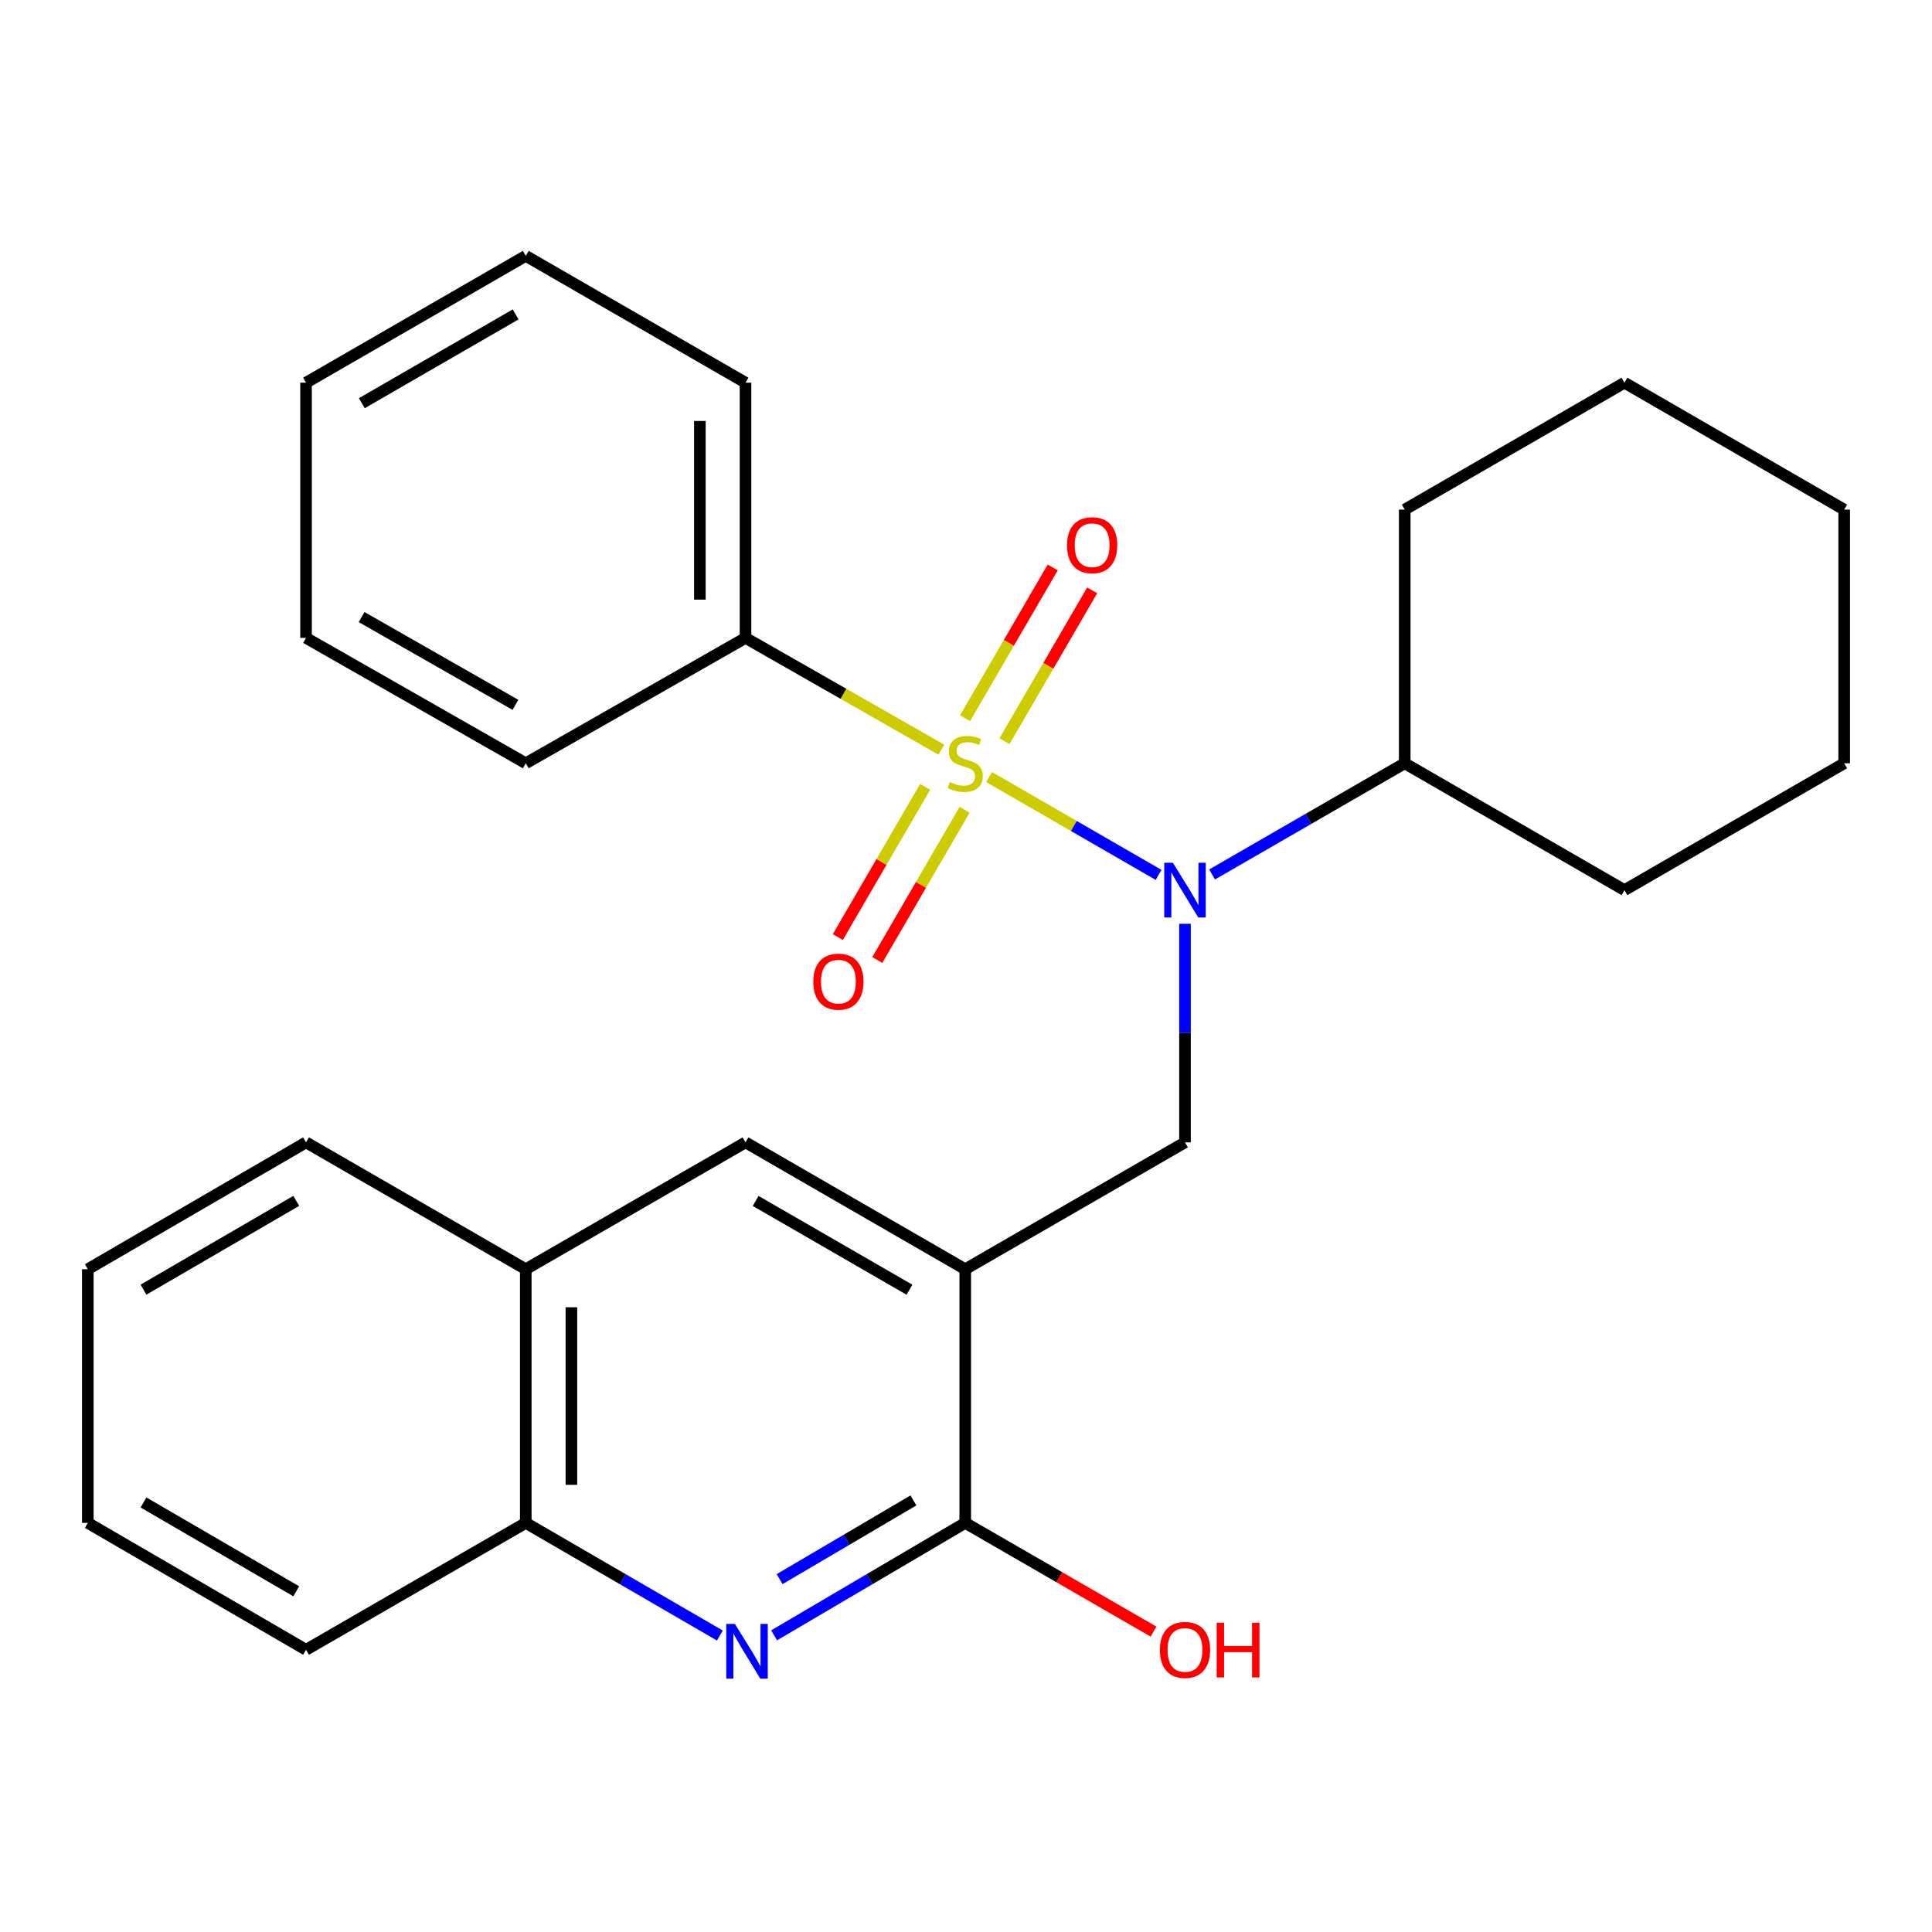 <?xml version='1.0' encoding='iso-8859-1'?>
<svg version='1.1' baseProfile='full'
              xmlns='http://www.w3.org/2000/svg'
                      xmlns:rdkit='http://www.rdkit.org/xml'
                      xmlns:xlink='http://www.w3.org/1999/xlink'
                  xml:space='preserve'
width='1000px' height='1000px' viewBox='0 0 1000 1000'>
<!-- END OF HEADER -->
<rect style='opacity:1.0;fill:#FFFFFF;stroke:none' width='1000' height='1000' x='0' y='0'> </rect>
<path class='bond-0' d='M 511.969,402.21 L 555.825,427.523' style='fill:none;fill-rule:evenodd;stroke:#CCCC00;stroke-width:6px;stroke-linecap:butt;stroke-linejoin:miter;stroke-opacity:1' />
<path class='bond-0' d='M 555.825,427.523 L 599.681,452.837' style='fill:none;fill-rule:evenodd;stroke:#0000FF;stroke-width:6px;stroke-linecap:butt;stroke-linejoin:miter;stroke-opacity:1' />
<path class='bond-6' d='M 478.847,407.284 L 456.253,446.157' style='fill:none;fill-rule:evenodd;stroke:#CCCC00;stroke-width:6px;stroke-linecap:butt;stroke-linejoin:miter;stroke-opacity:1' />
<path class='bond-6' d='M 456.253,446.157 L 433.659,485.03' style='fill:none;fill-rule:evenodd;stroke:#FF0000;stroke-width:6px;stroke-linecap:butt;stroke-linejoin:miter;stroke-opacity:1' />
<path class='bond-6' d='M 499.272,419.156 L 476.678,458.029' style='fill:none;fill-rule:evenodd;stroke:#CCCC00;stroke-width:6px;stroke-linecap:butt;stroke-linejoin:miter;stroke-opacity:1' />
<path class='bond-6' d='M 476.678,458.029 L 454.084,496.902' style='fill:none;fill-rule:evenodd;stroke:#FF0000;stroke-width:6px;stroke-linecap:butt;stroke-linejoin:miter;stroke-opacity:1' />
<path class='bond-7' d='M 519.927,383.625 L 542.617,344.603' style='fill:none;fill-rule:evenodd;stroke:#CCCC00;stroke-width:6px;stroke-linecap:butt;stroke-linejoin:miter;stroke-opacity:1' />
<path class='bond-7' d='M 542.617,344.603 L 565.306,305.581' style='fill:none;fill-rule:evenodd;stroke:#FF0000;stroke-width:6px;stroke-linecap:butt;stroke-linejoin:miter;stroke-opacity:1' />
<path class='bond-7' d='M 499.504,371.749 L 522.193,332.728' style='fill:none;fill-rule:evenodd;stroke:#CCCC00;stroke-width:6px;stroke-linecap:butt;stroke-linejoin:miter;stroke-opacity:1' />
<path class='bond-7' d='M 522.193,332.728 L 544.883,293.706' style='fill:none;fill-rule:evenodd;stroke:#FF0000;stroke-width:6px;stroke-linecap:butt;stroke-linejoin:miter;stroke-opacity:1' />
<path class='bond-8' d='M 487.253,388.025 L 436.565,359.104' style='fill:none;fill-rule:evenodd;stroke:#CCCC00;stroke-width:6px;stroke-linecap:butt;stroke-linejoin:miter;stroke-opacity:1' />
<path class='bond-8' d='M 436.565,359.104 L 385.878,330.183' style='fill:none;fill-rule:evenodd;stroke:#000000;stroke-width:6px;stroke-linecap:butt;stroke-linejoin:miter;stroke-opacity:1' />
<path class='bond-4' d='M 613.348,478.149 L 613.348,534.721' style='fill:none;fill-rule:evenodd;stroke:#0000FF;stroke-width:6px;stroke-linecap:butt;stroke-linejoin:miter;stroke-opacity:1' />
<path class='bond-4' d='M 613.348,534.721 L 613.348,591.292' style='fill:none;fill-rule:evenodd;stroke:#000000;stroke-width:6px;stroke-linecap:butt;stroke-linejoin:miter;stroke-opacity:1' />
<path class='bond-11' d='M 627.371,452.63 L 677.223,423.852' style='fill:none;fill-rule:evenodd;stroke:#0000FF;stroke-width:6px;stroke-linecap:butt;stroke-linejoin:miter;stroke-opacity:1' />
<path class='bond-11' d='M 677.223,423.852 L 727.076,395.074' style='fill:none;fill-rule:evenodd;stroke:#000000;stroke-width:6px;stroke-linecap:butt;stroke-linejoin:miter;stroke-opacity:1' />
<path class='bond-1' d='M 499.606,656.944 L 613.348,591.292' style='fill:none;fill-rule:evenodd;stroke:#000000;stroke-width:6px;stroke-linecap:butt;stroke-linejoin:miter;stroke-opacity:1' />
<path class='bond-3' d='M 499.606,656.944 L 499.606,788.246' style='fill:none;fill-rule:evenodd;stroke:#000000;stroke-width:6px;stroke-linecap:butt;stroke-linejoin:miter;stroke-opacity:1' />
<path class='bond-5' d='M 499.606,656.944 L 385.878,591.292' style='fill:none;fill-rule:evenodd;stroke:#000000;stroke-width:6px;stroke-linecap:butt;stroke-linejoin:miter;stroke-opacity:1' />
<path class='bond-5' d='M 470.736,667.557 L 391.126,621.601' style='fill:none;fill-rule:evenodd;stroke:#000000;stroke-width:6px;stroke-linecap:butt;stroke-linejoin:miter;stroke-opacity:1' />
<path class='bond-2' d='M 400.669,846.452 L 450.137,817.349' style='fill:none;fill-rule:evenodd;stroke:#0000FF;stroke-width:6px;stroke-linecap:butt;stroke-linejoin:miter;stroke-opacity:1' />
<path class='bond-2' d='M 450.137,817.349 L 499.606,788.246' style='fill:none;fill-rule:evenodd;stroke:#000000;stroke-width:6px;stroke-linecap:butt;stroke-linejoin:miter;stroke-opacity:1' />
<path class='bond-2' d='M 403.53,817.359 L 438.158,796.987' style='fill:none;fill-rule:evenodd;stroke:#0000FF;stroke-width:6px;stroke-linecap:butt;stroke-linejoin:miter;stroke-opacity:1' />
<path class='bond-2' d='M 438.158,796.987 L 472.786,776.615' style='fill:none;fill-rule:evenodd;stroke:#000000;stroke-width:6px;stroke-linecap:butt;stroke-linejoin:miter;stroke-opacity:1' />
<path class='bond-29' d='M 372.602,846.545 L 322.37,817.396' style='fill:none;fill-rule:evenodd;stroke:#0000FF;stroke-width:6px;stroke-linecap:butt;stroke-linejoin:miter;stroke-opacity:1' />
<path class='bond-29' d='M 322.37,817.396 L 272.137,788.246' style='fill:none;fill-rule:evenodd;stroke:#000000;stroke-width:6px;stroke-linecap:butt;stroke-linejoin:miter;stroke-opacity:1' />
<path class='bond-12' d='M 499.606,788.246 L 548.335,816.384' style='fill:none;fill-rule:evenodd;stroke:#000000;stroke-width:6px;stroke-linecap:butt;stroke-linejoin:miter;stroke-opacity:1' />
<path class='bond-12' d='M 548.335,816.384 L 597.064,844.521' style='fill:none;fill-rule:evenodd;stroke:#FF0000;stroke-width:6px;stroke-linecap:butt;stroke-linejoin:miter;stroke-opacity:1' />
<path class='bond-10' d='M 385.878,591.292 L 272.137,656.944' style='fill:none;fill-rule:evenodd;stroke:#000000;stroke-width:6px;stroke-linecap:butt;stroke-linejoin:miter;stroke-opacity:1' />
<path class='bond-15' d='M 385.878,330.183 L 385.878,198.08' style='fill:none;fill-rule:evenodd;stroke:#000000;stroke-width:6px;stroke-linecap:butt;stroke-linejoin:miter;stroke-opacity:1' />
<path class='bond-15' d='M 362.253,310.368 L 362.253,217.896' style='fill:none;fill-rule:evenodd;stroke:#000000;stroke-width:6px;stroke-linecap:butt;stroke-linejoin:miter;stroke-opacity:1' />
<path class='bond-16' d='M 385.878,330.183 L 272.137,395.074' style='fill:none;fill-rule:evenodd;stroke:#000000;stroke-width:6px;stroke-linecap:butt;stroke-linejoin:miter;stroke-opacity:1' />
<path class='bond-9' d='M 272.137,788.246 L 272.137,656.944' style='fill:none;fill-rule:evenodd;stroke:#000000;stroke-width:6px;stroke-linecap:butt;stroke-linejoin:miter;stroke-opacity:1' />
<path class='bond-9' d='M 295.762,768.551 L 295.762,676.639' style='fill:none;fill-rule:evenodd;stroke:#000000;stroke-width:6px;stroke-linecap:butt;stroke-linejoin:miter;stroke-opacity:1' />
<path class='bond-13' d='M 272.137,788.246 L 158.408,853.924' style='fill:none;fill-rule:evenodd;stroke:#000000;stroke-width:6px;stroke-linecap:butt;stroke-linejoin:miter;stroke-opacity:1' />
<path class='bond-14' d='M 272.137,656.944 L 158.408,591.292' style='fill:none;fill-rule:evenodd;stroke:#000000;stroke-width:6px;stroke-linecap:butt;stroke-linejoin:miter;stroke-opacity:1' />
<path class='bond-17' d='M 727.076,395.074 L 840.817,460.725' style='fill:none;fill-rule:evenodd;stroke:#000000;stroke-width:6px;stroke-linecap:butt;stroke-linejoin:miter;stroke-opacity:1' />
<path class='bond-18' d='M 727.076,395.074 L 727.076,263.771' style='fill:none;fill-rule:evenodd;stroke:#000000;stroke-width:6px;stroke-linecap:butt;stroke-linejoin:miter;stroke-opacity:1' />
<path class='bond-30' d='M 158.408,853.924 L 45.455,788.246' style='fill:none;fill-rule:evenodd;stroke:#000000;stroke-width:6px;stroke-linecap:butt;stroke-linejoin:miter;stroke-opacity:1' />
<path class='bond-30' d='M 153.341,823.649 L 74.273,777.675' style='fill:none;fill-rule:evenodd;stroke:#000000;stroke-width:6px;stroke-linecap:butt;stroke-linejoin:miter;stroke-opacity:1' />
<path class='bond-19' d='M 158.408,591.292 L 45.455,656.944' style='fill:none;fill-rule:evenodd;stroke:#000000;stroke-width:6px;stroke-linecap:butt;stroke-linejoin:miter;stroke-opacity:1' />
<path class='bond-19' d='M 153.337,621.566 L 74.269,667.522' style='fill:none;fill-rule:evenodd;stroke:#000000;stroke-width:6px;stroke-linecap:butt;stroke-linejoin:miter;stroke-opacity:1' />
<path class='bond-22' d='M 385.878,198.08 L 272.137,132.429' style='fill:none;fill-rule:evenodd;stroke:#000000;stroke-width:6px;stroke-linecap:butt;stroke-linejoin:miter;stroke-opacity:1' />
<path class='bond-21' d='M 272.137,395.074 L 158.408,330.183' style='fill:none;fill-rule:evenodd;stroke:#000000;stroke-width:6px;stroke-linecap:butt;stroke-linejoin:miter;stroke-opacity:1' />
<path class='bond-21' d='M 266.785,364.82 L 187.176,319.397' style='fill:none;fill-rule:evenodd;stroke:#000000;stroke-width:6px;stroke-linecap:butt;stroke-linejoin:miter;stroke-opacity:1' />
<path class='bond-24' d='M 840.817,460.725 L 954.545,395.074' style='fill:none;fill-rule:evenodd;stroke:#000000;stroke-width:6px;stroke-linecap:butt;stroke-linejoin:miter;stroke-opacity:1' />
<path class='bond-23' d='M 727.076,263.771 L 840.817,198.08' style='fill:none;fill-rule:evenodd;stroke:#000000;stroke-width:6px;stroke-linecap:butt;stroke-linejoin:miter;stroke-opacity:1' />
<path class='bond-20' d='M 45.455,656.944 L 45.455,788.246' style='fill:none;fill-rule:evenodd;stroke:#000000;stroke-width:6px;stroke-linecap:butt;stroke-linejoin:miter;stroke-opacity:1' />
<path class='bond-26' d='M 158.408,330.183 L 158.408,198.08' style='fill:none;fill-rule:evenodd;stroke:#000000;stroke-width:6px;stroke-linecap:butt;stroke-linejoin:miter;stroke-opacity:1' />
<path class='bond-27' d='M 272.137,132.429 L 158.408,198.08' style='fill:none;fill-rule:evenodd;stroke:#000000;stroke-width:6px;stroke-linecap:butt;stroke-linejoin:miter;stroke-opacity:1' />
<path class='bond-27' d='M 266.889,162.737 L 187.279,208.693' style='fill:none;fill-rule:evenodd;stroke:#000000;stroke-width:6px;stroke-linecap:butt;stroke-linejoin:miter;stroke-opacity:1' />
<path class='bond-25' d='M 840.817,198.08 L 954.545,263.771' style='fill:none;fill-rule:evenodd;stroke:#000000;stroke-width:6px;stroke-linecap:butt;stroke-linejoin:miter;stroke-opacity:1' />
<path class='bond-28' d='M 954.545,395.074 L 954.545,263.771' style='fill:none;fill-rule:evenodd;stroke:#000000;stroke-width:6px;stroke-linecap:butt;stroke-linejoin:miter;stroke-opacity:1' />
<path  class='atom-0' d='M 491.606 404.794
Q 491.926 404.914, 493.246 405.474
Q 494.566 406.034, 496.006 406.394
Q 497.486 406.714, 498.926 406.714
Q 501.606 406.714, 503.166 405.434
Q 504.726 404.114, 504.726 401.834
Q 504.726 400.274, 503.926 399.314
Q 503.166 398.354, 501.966 397.834
Q 500.766 397.314, 498.766 396.714
Q 496.246 395.954, 494.726 395.234
Q 493.246 394.514, 492.166 392.994
Q 491.126 391.474, 491.126 388.914
Q 491.126 385.354, 493.526 383.154
Q 495.966 380.954, 500.766 380.954
Q 504.046 380.954, 507.766 382.514
L 506.846 385.594
Q 503.446 384.194, 500.886 384.194
Q 498.126 384.194, 496.606 385.354
Q 495.086 386.474, 495.126 388.434
Q 495.126 389.954, 495.886 390.874
Q 496.686 391.794, 497.806 392.314
Q 498.966 392.834, 500.886 393.434
Q 503.446 394.234, 504.966 395.034
Q 506.486 395.834, 507.566 397.474
Q 508.686 399.074, 508.686 401.834
Q 508.686 405.754, 506.046 407.874
Q 503.446 409.954, 499.086 409.954
Q 496.566 409.954, 494.646 409.394
Q 492.766 408.874, 490.526 407.954
L 491.606 404.794
' fill='#CCCC00'/>
<path  class='atom-1' d='M 607.088 446.565
L 616.368 461.565
Q 617.288 463.045, 618.768 465.725
Q 620.248 468.405, 620.328 468.565
L 620.328 446.565
L 624.088 446.565
L 624.088 474.885
L 620.208 474.885
L 610.248 458.485
Q 609.088 456.565, 607.848 454.365
Q 606.648 452.165, 606.288 451.485
L 606.288 474.885
L 602.608 474.885
L 602.608 446.565
L 607.088 446.565
' fill='#0000FF'/>
<path  class='atom-3' d='M 380.392 840.538
L 389.672 855.538
Q 390.592 857.018, 392.072 859.698
Q 393.552 862.378, 393.632 862.538
L 393.632 840.538
L 397.392 840.538
L 397.392 868.858
L 393.512 868.858
L 383.552 852.458
Q 382.392 850.538, 381.152 848.338
Q 379.952 846.138, 379.592 845.458
L 379.592 868.858
L 375.912 868.858
L 375.912 840.538
L 380.392 840.538
' fill='#0000FF'/>
<path  class='atom-7' d='M 420.955 508.107
Q 420.955 501.307, 424.315 497.507
Q 427.675 493.707, 433.955 493.707
Q 440.235 493.707, 443.595 497.507
Q 446.955 501.307, 446.955 508.107
Q 446.955 514.987, 443.555 518.907
Q 440.155 522.787, 433.955 522.787
Q 427.715 522.787, 424.315 518.907
Q 420.955 515.027, 420.955 508.107
M 433.955 519.587
Q 438.275 519.587, 440.595 516.707
Q 442.955 513.787, 442.955 508.107
Q 442.955 502.547, 440.595 499.747
Q 438.275 496.907, 433.955 496.907
Q 429.635 496.907, 427.275 499.707
Q 424.955 502.507, 424.955 508.107
Q 424.955 513.827, 427.275 516.707
Q 429.635 519.587, 433.955 519.587
' fill='#FF0000'/>
<path  class='atom-8' d='M 552.284 282.2
Q 552.284 275.4, 555.644 271.6
Q 559.004 267.8, 565.284 267.8
Q 571.564 267.8, 574.924 271.6
Q 578.284 275.4, 578.284 282.2
Q 578.284 289.08, 574.884 293
Q 571.484 296.88, 565.284 296.88
Q 559.044 296.88, 555.644 293
Q 552.284 289.12, 552.284 282.2
M 565.284 293.68
Q 569.604 293.68, 571.924 290.8
Q 574.284 287.88, 574.284 282.2
Q 574.284 276.64, 571.924 273.84
Q 569.604 271, 565.284 271
Q 560.964 271, 558.604 273.8
Q 556.284 276.6, 556.284 282.2
Q 556.284 287.92, 558.604 290.8
Q 560.964 293.68, 565.284 293.68
' fill='#FF0000'/>
<path  class='atom-13' d='M 600.348 854.004
Q 600.348 847.204, 603.708 843.404
Q 607.068 839.604, 613.348 839.604
Q 619.628 839.604, 622.988 843.404
Q 626.348 847.204, 626.348 854.004
Q 626.348 860.884, 622.948 864.804
Q 619.548 868.684, 613.348 868.684
Q 607.108 868.684, 603.708 864.804
Q 600.348 860.924, 600.348 854.004
M 613.348 865.484
Q 617.668 865.484, 619.988 862.604
Q 622.348 859.684, 622.348 854.004
Q 622.348 848.444, 619.988 845.644
Q 617.668 842.804, 613.348 842.804
Q 609.028 842.804, 606.668 845.604
Q 604.348 848.404, 604.348 854.004
Q 604.348 859.724, 606.668 862.604
Q 609.028 865.484, 613.348 865.484
' fill='#FF0000'/>
<path  class='atom-13' d='M 629.748 839.924
L 633.588 839.924
L 633.588 851.964
L 648.068 851.964
L 648.068 839.924
L 651.908 839.924
L 651.908 868.244
L 648.068 868.244
L 648.068 855.164
L 633.588 855.164
L 633.588 868.244
L 629.748 868.244
L 629.748 839.924
' fill='#FF0000'/>
</svg>
